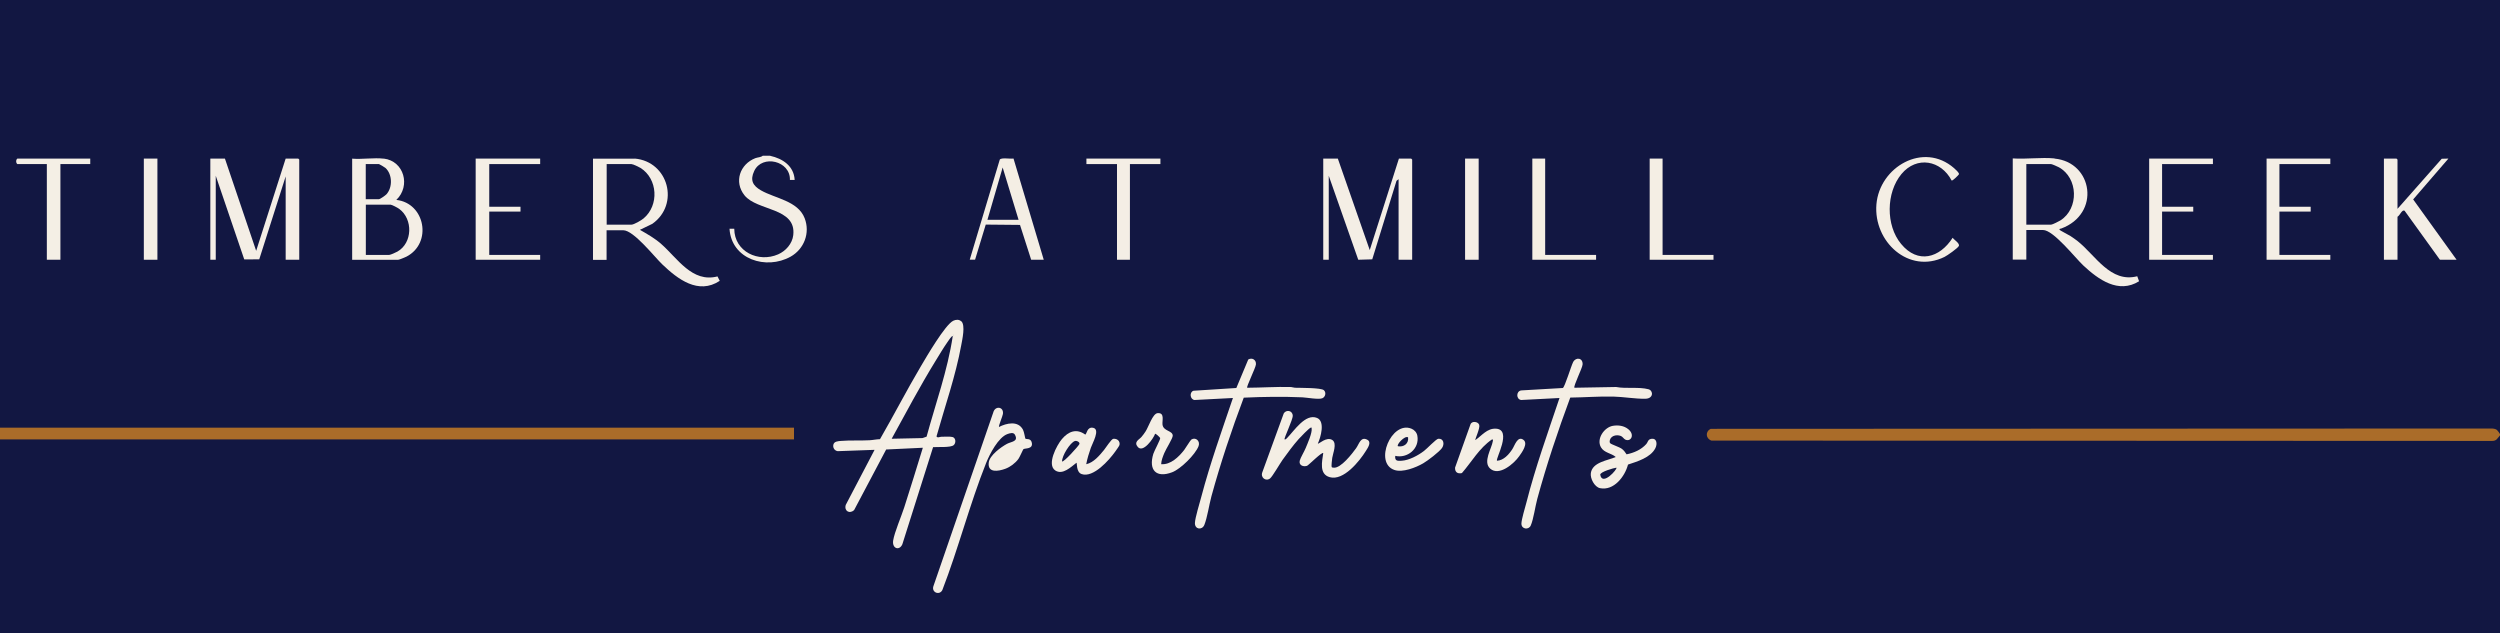 <?xml version="1.0" encoding="UTF-8"?>
<svg id="logos" xmlns="http://www.w3.org/2000/svg" viewBox="0 0 300 76">
  <defs>
    <style>
      .cls-1 {
        fill: #f4efe5;
      }

      .cls-2 {
        fill: #f4eee4;
      }

      .cls-3 {
        fill: #aa6c29;
      }

      .cls-4 {
        fill: #121742;
      }

      .cls-5 {
        fill: #f4eee5;
      }
    </style>
  </defs>
  <rect class="cls-4" width="300" height="76"/>
  <g id="PKxFvD.tif">
    <g>
      <path class="cls-3" d="M300,52.07v.17c-.29.33-.41.68-.93.67l-93.7-.04c-.69-.24-.76-1.09-.08-1.41l93.78-.04c.6.06.61.21.93.66Z"/>
      <path class="cls-2" d="M92.43,18.7c1.49.33,2.84,1.22,2.93,2.89h-.57c.07-2.29-3.33-3.09-4.28-1.08-.53,1.12-.17,1.77.8,2.33,1.7.98,4.44,1.25,5.25,3.35.68,1.77-.07,3.7-1.69,4.61-2.92,1.63-7.1.33-7.33-3.35h.57c.02,2.77,2.92,4.1,5.27,3.07.91-.4,1.69-1.27,1.81-2.3.39-3.34-4.33-2.88-5.85-4.78-1.3-1.63-.54-3.74,1.3-4.46.29-.11.65-.09.89-.29h.9Z"/>
      <rect class="cls-3" x="0" y="51.32" width="95.28" height="1.41"/>
      <path class="cls-2" d="M115.36,38.55c.51.48.11,2.21-.01,2.87-.67,3.68-1.96,7.35-2.97,10.95.14.22.37.04.6.04.34,0,1.07-.05,1.35.04.37.12.41.7.12.96-.36.33-1.95.2-2.48.25l-3.69,11.66c-.36.81-1.25.51-1.1-.46s1-2.94,1.34-4.01c.75-2.37,1.5-4.74,2.22-7.12l-4.4.21-3.84,7.26c-.53.52-1.23.13-1.01-.61l3.46-6.61-4.43.16c-.37-.06-.59-.4-.52-.76.08-.42.56-.44.92-.47,1.09-.09,2.32-.02,3.42-.08.41-.02.84-.12,1.26-.13,1.67-2.89,3.2-5.87,4.9-8.74.66-1.12,2.91-4.99,3.89-5.47.31-.15.69-.18.96.07ZM114.37,40.17v.08c.05-.03.05-.06,0-.08ZM114.33,40.34c-.1-.12-.57.63-.64.72-.5.71-.97,1.52-1.43,2.26-1.87,3.04-3.54,6.2-5.26,9.33l3.7-.08.49-.17c1.09-4,2.52-7.94,3.14-12.06Z"/>
      <polygon class="cls-5" points="160.54 19.03 164.37 30.01 167.87 19.03 169.34 19.03 169.46 19.15 169.46 31.17 167.83 31.17 167.83 21.5 167.58 21.7 164.67 31.12 162.99 31.17 159.45 21.09 159.45 31.17 158.79 31.17 158.79 19.03 160.54 19.03"/>
      <polygon class="cls-5" points="26.99 19.03 30.74 30.1 34.28 19.03 35.79 19.03 35.91 19.15 35.91 31.17 34.28 31.17 34.28 21.17 31.11 31.12 29.31 31.13 25.89 21.09 25.89 31.17 25.24 31.17 25.24 19.03 26.99 19.03"/>
      <path class="cls-5" d="M246.54,19.03c4.61.43,5.58,6.64.79,8.4-.06.02-.25,0-.18.14.04.09,1.09.61,1.3.75.27.18.61.41.86.61,2.16,1.72,3.94,5.05,7.16,4.22l.22.6c-2.47,1.54-4.88-.2-6.69-1.89-.99-.93-3.59-4.26-4.84-4.26h-2v3.55h-1.63v-12.14c1.61.11,3.42-.15,5.01,0ZM243.16,26.96h2.97c.16,0,.94-.4,1.12-.51,2.25-1.43,2.14-5.11-.19-6.38-.15-.08-.82-.38-.93-.38h-2.97v7.27Z"/>
      <path class="cls-5" d="M76.18,19.03c4.03.36,5.41,5.49,2.1,7.83l-1.49.72c.89.51,1.78,1.01,2.56,1.7,1.96,1.72,3.7,4.68,6.75,3.89l.27.53c-2.57,1.7-5.04-.2-6.9-1.98-.95-.91-3.43-4.09-4.68-4.09h-2v3.55h-1.63v-12.14h5.01ZM72.8,26.96h2.97c.3,0,1.21-.53,1.46-.75,1.88-1.57,1.71-4.75-.37-6.06-.2-.12-.9-.46-1.09-.46h-2.97v7.27Z"/>
      <path class="cls-5" d="M46.05,19.03c2.44.29,3.26,3.29,1.51,4.96,3.46.38,4.35,5.19,1.21,6.81-.16.08-.88.38-1.01.38h-5.5v-12.14c1.2.1,2.62-.14,3.79,0ZM43.89,23.9h1.59c.13,0,.77-.45.89-.58.76-.84.72-2.41-.12-3.17-.08-.07-.72-.46-.77-.46h-1.59v4.21ZM43.89,30.59h2.81c.16,0,.81-.3.99-.4,1.82-1.03,1.89-3.89.22-5.12-.17-.13-.89-.51-1.04-.51h-2.97v6.03Z"/>
      <path class="cls-2" d="M119.87,51.24c.92-.47,2.3-.79,2.89.33.14.26.25,1.03.29,1.07.1.1.66-.09.77.5.15.78-.8.62-1.01.76-.05.04-.44.95-.6,1.17-.37.51-1,.98-1.59,1.19-.8.29-2.13.54-1.97-.76.11-.87,1.47-1.85,2.19-2.24.53-.28,1.42-.26.94-1.11-.17-.3-.61-.16-.87-.07-1.11.38-2.16,2.43-2.58,3.49-1.96,4.92-3.33,10.28-5.25,15.24-.36.69-1.35.26-1.06-.5l7.17-20.81c.22-.85,1.29-.71,1.16.18-.03.24-.55,1.46-.47,1.55Z"/>
      <path class="cls-2" d="M188.92,46.53l5.01-.09c1.2.23,2.71-.04,3.89.27.59.16.63,1.13-.39,1.14-1.19.02-2.6-.23-3.82-.26-1.73-.04-3.45.1-5.18.12-1.48,4-2.84,8.05-3.96,12.17-.24.88-.45,2.43-.78,3.18-.24.56-1.12.46-1.12-.22,0-.5.45-1.96.6-2.54,1.08-4.25,2.58-8.39,3.97-12.54l-4.6.24c-.62-.09-.62-1.05,0-1.15l5-.29c.24-.12,1-2.67,1.24-3.12.33-.62,1.19-.51,1.13.31-.03.42-1.13,2.61-.98,2.77Z"/>
      <path class="cls-2" d="M149.67,46.53c1.72-.01,3.45-.13,5.17-.09.19,0,.37.08.56.09.6.02,3.12-.01,3.46.29.31.26.2.81-.18.97-.44.18-1.82-.08-2.38-.11-2.35-.1-4.69-.07-7.05.04-1.46,3.88-2.78,7.83-3.88,11.84-.27.99-.5,2.57-.85,3.43-.26.65-1.15.56-1.13-.23.02-.62.57-2.4.76-3.12,1.06-4.02,2.47-7.95,3.8-11.88l-4.6.24c-.54-.05-.66-.94-.13-1.11l5.14-.33,1.43-3.42c.47-.27.98.05.92.6-.04.41-1.16,2.68-1.05,2.78Z"/>
      <path class="cls-5" d="M287.7,25.06l5.31-6.01.8-.02-4.23,4.9,5.21,7.24h-2l-4.23-5.87c-.31-.22-.58.57-.86.71v5.16h-1.63v-12.14h1.51l.12.12v5.91Z"/>
      <path class="cls-2" d="M154.15,52.73c.15.03.23-.11.33-.2.81-.82,2.17-2.95,3.56-2.38,1.01.41.44,2.34.1,3.08.1.1,1.05-.89,1.75-.42.58.4.06,1.58-.02,2.13-.03.17-.12,1.02-.07,1.1s.16.07.25.08c.85.09,2.21-1.68,2.68-2.33.37-.51.55-1.45,1.35-1.02.54.29.05.98-.16,1.32-.78,1.26-2.7,3.64-4.35,3.17-1.3-.36-.92-1.88-.78-2.89-.15-.18-1.77,1.47-1.95,1.53-.47.15-1-.08-.87-.62.08-.34.55-1.11.71-1.51.22-.53.79-1.81.72-2.33-.01-.09.02-.18-.12-.12-.24.1-1.19,1.1-1.43,1.36-.68.76-1.34,1.67-1.94,2.5-.32.45-1.21,2-1.5,2.23-.5.4-1.18-.1-.93-.74l2.57-7.06c.28-.47,1.05-.38,1.08.27.02.49-1.09,2.74-.98,2.85Z"/>
      <polygon class="cls-1" points="64.82 19.03 64.82 19.69 58.71 19.69 58.71 24.81 62.46 24.81 62.46 25.39 58.71 25.39 58.71 30.59 64.82 30.59 64.82 31.17 57.08 31.17 57.08 19.03 64.82 19.03"/>
      <path class="cls-2" d="M123.74,31.17l-1.34-4.18-4.11-.04-1.28,4.21h-.64s3.6-12,3.6-12c.17-.29,1.29-.06,1.65-.14l3.63,12.15h-1.51ZM122.23,26.38l-1.91-6.28-1.83,6.28h3.75Z"/>
      <polygon class="cls-5" points="265.55 19.03 265.55 19.69 259.45 19.69 259.45 24.81 263.19 24.81 263.19 25.39 259.45 25.39 259.45 30.59 265.55 30.59 265.55 31.17 257.9 31.17 257.9 19.03 265.55 19.03"/>
      <polygon class="cls-5" points="279.64 19.03 279.64 19.69 273.53 19.69 273.53 24.81 277.28 24.81 277.28 25.39 273.53 25.39 273.53 30.59 279.64 30.59 279.64 31.17 271.99 31.17 271.99 19.03 279.64 19.03"/>
      <path class="cls-2" d="M234.2,21.67c-1.27-2.44-4.19-3-6.03-.78s-1.9,6.14-.04,8.38c2.01,2.44,4.63,1.7,6.19-.74.17.26.88.67.74.99-.12.26-1.41,1.16-1.72,1.31-4.28,2.1-8.54-1.83-8.17-6.31s5.64-7.56,9.32-4.34c.13.12.66.57.58.74-.05.1-.77.81-.86.74Z"/>
      <path class="cls-1" d="M10.83,19.03v.66h-3.58v11.48h-1.63v-11.48h-3.54c-.19-.16-.18-.51,0-.66h8.75Z"/>
      <path class="cls-2" d="M193.54,51.1c.64-.11,1.34-.02,1.85.4.83.67.32,1.55-.34,1.26-.2-.09-.31-.34-.54-.44-.57-.23-1.36,0-1.35.71,0,.07.03.12.08.17.15.14,1.08.44,1.38.66.22.16.42.42.57.66.89-.18,1.75-.55,2.37-1.24.18-.2.18-.53.55-.61.71-.15.8.59.53,1.12-.58,1.13-2.17,1.59-3.28,1.96-.37,1.44-1.71,3.17-3.36,2.83-.66-.14-1.2-1.17-1.1-1.82.21-1.32,2.02-1.49,2.99-1.92-.53-.47-1.38-.48-1.78-1.17-.57-1,.39-2.39,1.43-2.57ZM193.97,56.12c-.33.04-1.96.5-1.94.85.24,1.42,2.1-.7,1.94-.85Z"/>
      <polygon class="cls-5" points="139.25 19.03 139.25 19.69 135.59 19.69 135.59 31.17 134.04 31.17 134.04 19.69 130.37 19.69 130.37 19.03 139.25 19.03"/>
      <path class="cls-2" d="M130.37,55.7c.87-.2,1.56-1.03,2.11-1.7.22-.27.88-1.31,1.11-1.34.45-.06.85.26.75.74-.03.13-.41.64-.52.8-.73,1.02-2.62,3.17-4.02,2.69-.68-.23-.54-1.36-.62-1.36-.67.51-1.66,1.5-2.54.93-1.07-.7.17-3.04.79-3.77.78-.92,1.74-1.31,2.8-.54.19-.04.2-.98.96-.81.87.2-.11,1.86-.29,2.4-.22.64-.43,1.29-.55,1.96ZM127.44,55.37c.15.19,1.96-1.82,2.08-2.07.11-.23-.31-.45-.53-.38-.57.18-1.57,1.79-1.54,2.45Z"/>
      <path class="cls-2" d="M177.04,52.81c.77-.53,1.42-1.43,2.47-1.37,1.99.11-.08,3.64.13,3.85.8-.04,1.43-.76,1.84-1.39.29-.44.63-1.64,1.33-1.12.6.44-.18,1.51-.5,1.96-.63.9-2.41,2.44-3.48,1.5-.92-.8.18-2.43.31-3.3.02-.11.05-.25-.11-.2-1.51,1.02-2.43,2.69-3.6,4.03-.53.12-.85-.12-.82-.66l1.84-5.16c.14-.48.94-.37,1.06.04s-.54,1.75-.47,1.84Z"/>
      <polygon class="cls-2" points="199.51 19.03 199.51 30.59 205.62 30.59 205.62 31.17 197.96 31.17 197.96 19.03 199.51 19.03"/>
      <polygon class="cls-2" points="185.42 19.03 185.42 30.59 191.53 30.59 191.53 31.17 183.88 31.17 183.88 19.03 185.42 19.03"/>
      <rect class="cls-5" x="175.81" y="19.03" width="1.63" height="12.14"/>
      <rect class="cls-5" x="17.26" y="19.03" width="1.63" height="12.14"/>
      <path class="cls-2" d="M139.33,55.7c1.14.1,2.11-.86,2.77-1.7.18-.23.75-1.19.87-1.26.52-.32,1.08.19.86.79-.38,1.01-2.16,2.76-3.17,3.14-1.91.73-2.86-.25-2.26-2.21.1-.34.88-1.76.82-1.9-.04-.09-.53-.56-.61-.5-.2.57-1.44,2.34-2.08,1.57-.51-.61.17-.87.45-1.2.16-.19.36-.45.49-.66.35-.53.85-2.13,1.43-2.19.9-.09.54.9.6,1.37.1.81,1.2.7,1.23,1.32.02.31-.84,1.65-1.02,2.11-.17.42-.35.86-.37,1.32Z"/>
      <path class="cls-2" d="M167.43,54.71c-.07.62.27.61.77.58.9-.06,1.96-.63,2.67-1.17.37-.27,1.46-1.45,1.73-1.47.65-.05.76.65.44,1.11s-1.72,1.53-2.26,1.84c-.88.51-2.46,1.13-3.44.8-2.51-.84-.37-5.94,2.03-4.96.35.14.64.46.71.84.29,1.57-1.21,2.77-2.67,2.42ZM168.97,52.48c-.39-.25-1.42.88-1.22,1.07.71.13,1.32-.32,1.22-1.07Z"/>
    </g>
  </g>
</svg>